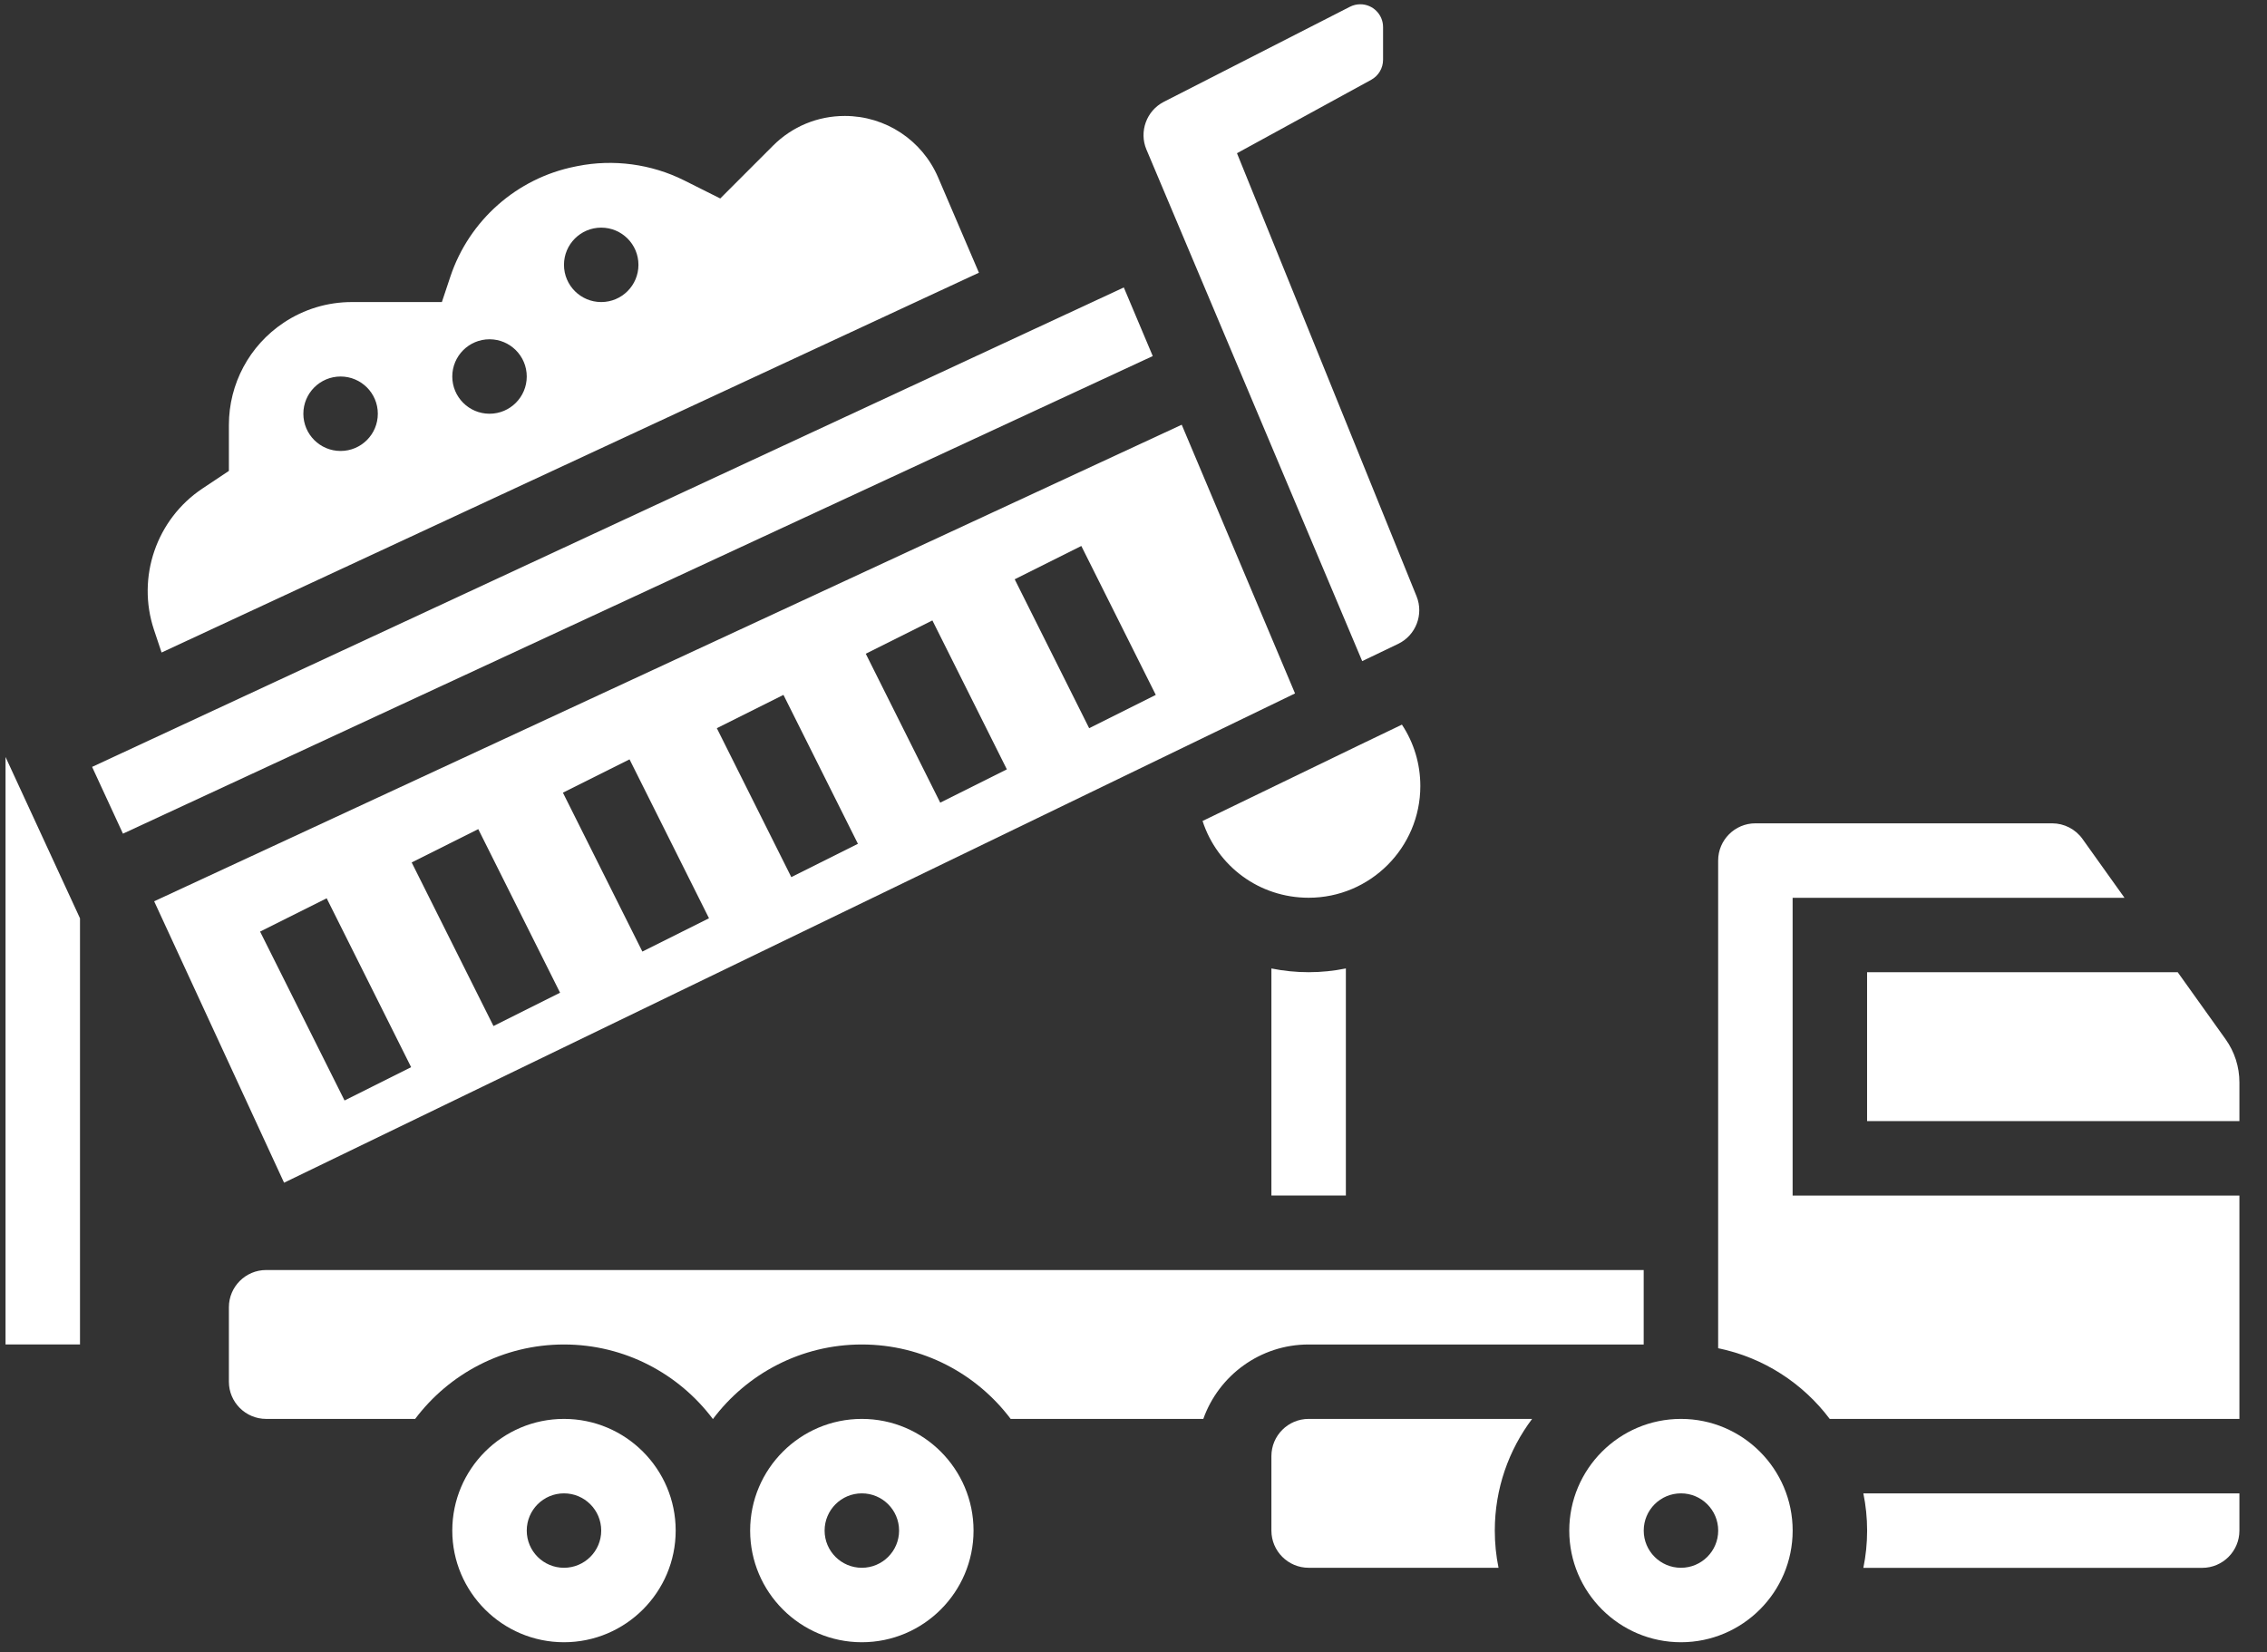 <?xml version="1.0" encoding="UTF-8"?> <svg xmlns="http://www.w3.org/2000/svg" width="59" height="43" viewBox="0 0 59 43" fill="none"><rect x="0" y="0" width="59" height="43" fill="#333333" stroke="none"/><path d="M0.144 34.994H2.082V23.902L0.144 19.703V34.994Z" fill="white"></path><path d="M33.704 18.049L30.755 11.055L4.012 23.459L7.393 30.784L33.704 18.049ZM28.142 14.211L30.08 18.087L28.346 18.954L26.408 15.078L28.142 14.211ZM24.266 16.149L26.204 20.025L24.47 20.892L22.532 17.016L24.266 16.149ZM20.39 18.087L22.328 21.963L20.594 22.83L18.656 18.954L20.39 18.087ZM16.384 19.765L18.452 23.901L16.718 24.768L14.65 20.632L16.384 19.765ZM12.447 21.581L14.576 25.839L12.843 26.706L10.714 22.448L12.447 21.581ZM8.502 23.381L10.7 27.777L8.967 28.644L6.769 24.248L8.502 23.381Z" fill="white"></path><path d="M36.965 20.46C36.965 19.881 36.797 19.331 36.486 18.861L35.377 19.394L31.297 21.369C31.678 22.542 32.77 23.367 34.058 23.367C35.661 23.367 36.965 22.063 36.965 20.46Z" fill="white"></path><path d="M14.678 36.932C13.076 36.932 11.771 38.236 11.771 39.839C11.771 41.441 13.076 42.745 14.678 42.745C16.281 42.745 17.585 41.441 17.585 39.839C17.585 38.236 16.281 36.932 14.678 36.932ZM14.678 40.807C14.143 40.807 13.709 40.374 13.709 39.839C13.709 39.303 14.143 38.87 14.678 38.87C15.213 38.87 15.647 39.303 15.647 39.839C15.647 40.374 15.213 40.807 14.678 40.807Z" fill="white"></path><path d="M33.089 25.208V31.118H35.027V25.207C34.714 25.271 34.39 25.305 34.058 25.305C33.726 25.305 33.402 25.271 33.089 25.208Z" fill="white"></path><path d="M4.205 16.984L25.477 7.098L24.415 4.618C23.998 3.646 23.045 3.018 21.987 3.018C21.281 3.018 20.618 3.292 20.119 3.791L18.745 5.166L17.803 4.694C16.95 4.268 15.964 4.136 15.029 4.323L14.965 4.336C13.452 4.638 12.209 5.736 11.721 7.2L11.5 7.862H9.157C8.523 7.862 7.909 8.048 7.382 8.4C6.49 8.995 5.957 9.99 5.957 11.063V12.257L5.268 12.716C4.071 13.514 3.552 15.025 4.007 16.391L4.205 16.984ZM15.647 5.925C16.182 5.925 16.616 6.358 16.616 6.893C16.616 7.429 16.182 7.862 15.647 7.862C15.112 7.862 14.678 7.429 14.678 6.893C14.678 6.358 15.112 5.925 15.647 5.925ZM12.74 8.831C13.275 8.831 13.709 9.265 13.709 9.8C13.709 10.335 13.275 10.769 12.74 10.769C12.205 10.769 11.771 10.335 11.771 9.8C11.771 9.265 12.205 8.831 12.74 8.831ZM8.864 9.8C9.399 9.8 9.833 10.234 9.833 10.769C9.833 11.305 9.399 11.738 8.864 11.738C8.329 11.738 7.895 11.305 7.895 10.769C7.895 10.234 8.329 9.8 8.864 9.8Z" fill="white"></path><path d="M35.452 17.208L36.388 16.759C36.848 16.538 37.058 15.994 36.867 15.521L32.193 3.988L35.687 2.077C35.877 1.972 35.995 1.773 35.995 1.556V0.704C35.995 0.377 35.729 0.111 35.402 0.111C35.309 0.111 35.216 0.134 35.133 0.176H35.133L30.288 2.651C29.839 2.881 29.64 3.426 29.836 3.891L35.452 17.208Z" fill="white"></path><path d="M34.058 36.932C33.524 36.932 33.089 37.366 33.089 37.901V39.839C33.089 40.373 33.524 40.807 34.058 40.807H39C38.936 40.494 38.903 40.17 38.903 39.839C38.903 38.749 39.265 37.742 39.874 36.932H34.058Z" fill="white"></path><path d="M43.748 36.932C42.145 36.932 40.841 38.236 40.841 39.839C40.841 41.441 42.145 42.745 43.748 42.745C45.35 42.745 46.655 41.441 46.655 39.839C46.655 38.236 45.35 36.932 43.748 36.932ZM43.748 40.807C43.213 40.807 42.779 40.374 42.779 39.839C42.779 39.303 43.213 38.87 43.748 38.87C44.283 38.87 44.717 39.303 44.717 39.839C44.717 40.374 44.283 40.807 43.748 40.807Z" fill="white"></path><path d="M48.593 39.84C48.593 40.172 48.559 40.496 48.495 40.809H57.313C57.848 40.809 58.282 40.374 58.282 39.84V38.871H48.495C48.559 39.184 48.593 39.508 48.593 39.84Z" fill="white"></path><path d="M46.654 23.368H55.291L54.197 21.835C54.015 21.581 53.72 21.43 53.408 21.43H45.685C45.151 21.43 44.716 21.864 44.716 22.399V35.093C45.896 35.333 46.921 36.004 47.62 36.933H58.282V31.119H46.654V23.368Z" fill="white"></path><path d="M57.921 27.048L56.676 25.305H48.592V29.181H58.282V28.174C58.282 27.768 58.157 27.378 57.921 27.048Z" fill="white"></path><path d="M29.248 7.482L2.397 19.961L3.2 21.699L30.001 9.268L29.248 7.482Z" fill="white"></path><path d="M22.43 36.932C20.828 36.932 19.523 38.236 19.523 39.839C19.523 41.441 20.828 42.745 22.43 42.745C24.033 42.745 25.337 41.441 25.337 39.839C25.337 38.236 24.033 36.932 22.43 36.932ZM22.43 40.807C21.895 40.807 21.461 40.374 21.461 39.839C21.461 39.303 21.895 38.87 22.43 38.87C22.965 38.87 23.399 39.303 23.399 39.839C23.399 40.374 22.965 40.807 22.43 40.807Z" fill="white"></path><path d="M42.778 34.995V33.057H6.926C6.392 33.057 5.957 33.491 5.957 34.026V35.964C5.957 36.498 6.392 36.932 6.926 36.932H10.805C11.689 35.757 13.096 34.995 14.678 34.995C16.261 34.995 17.669 35.758 18.554 36.936C19.438 35.758 20.846 34.995 22.43 34.995C24.011 34.995 25.418 35.757 26.303 36.932H31.317C31.717 35.805 32.794 34.995 34.057 34.995H42.778Z" fill="white"></path></svg> 